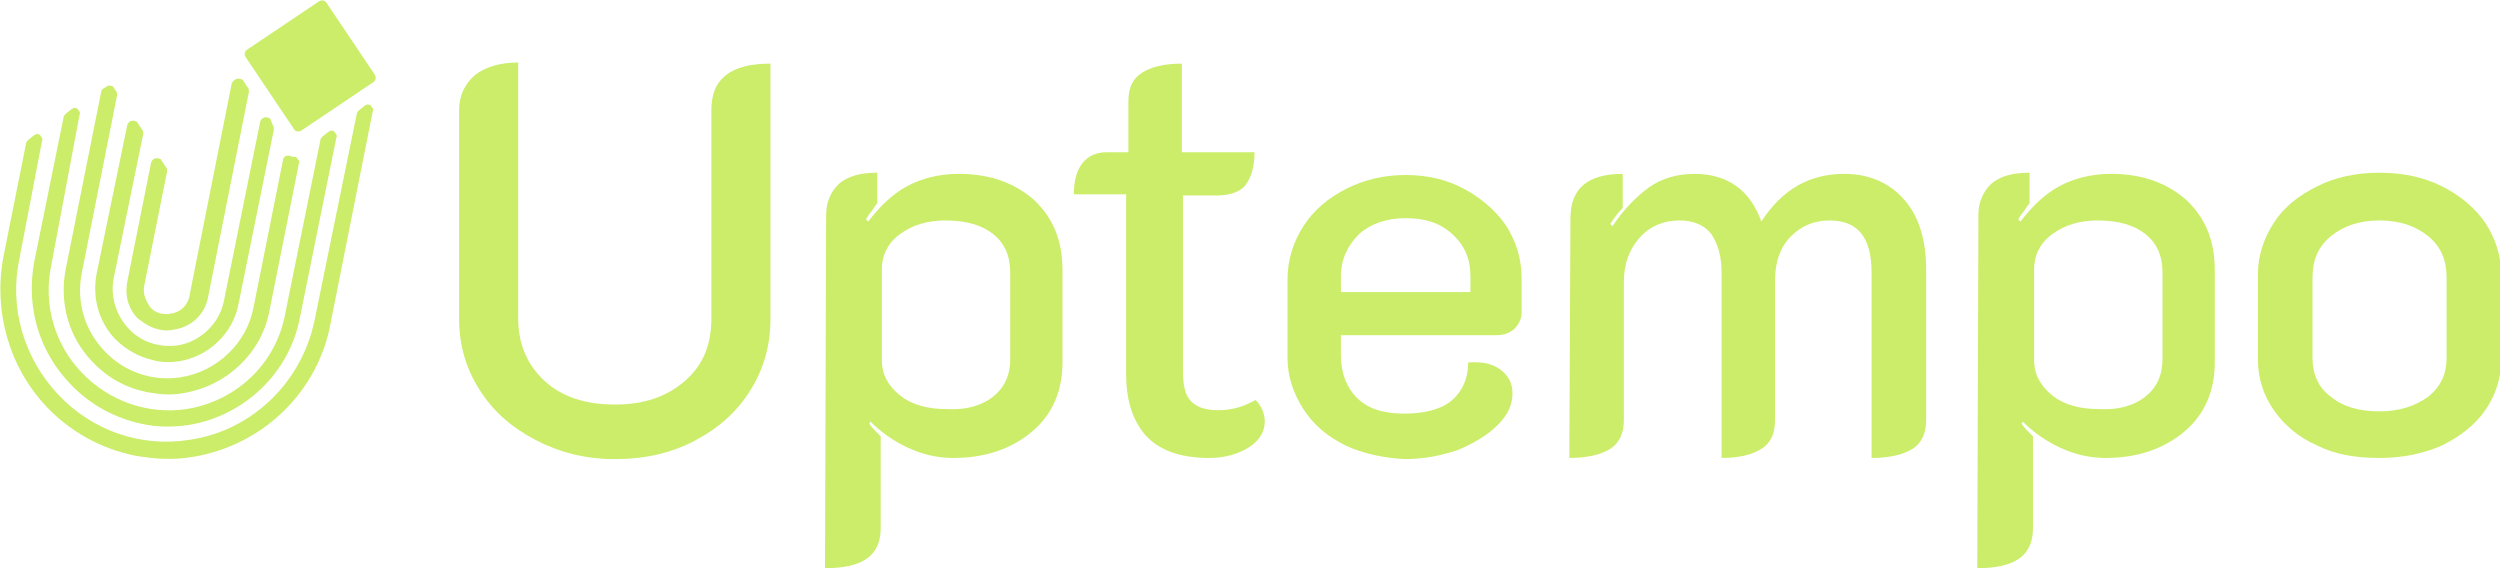 <svg enable-background="new 0 0 220 50" viewBox="0 0 220 50" xmlns="http://www.w3.org/2000/svg"><g fill="#cbed69"><path d="m47.1 38.7c-2.1-1.1-3.7-2.5-4.9-4.4s-1.8-3.9-1.8-6.3v-18.3c0-1.3.5-2.3 1.4-3.1.9-.7 2.2-1.1 3.8-1.1v22.5c0 2.3.8 4.1 2.3 5.5s3.6 2.1 6.2 2.1 4.6-.7 6.2-2.1 2.3-3.2 2.3-5.5v-18.3c0-1.4.4-2.4 1.3-3.1s2.2-1 3.9-1v22.5c0 2.3-.6 4.4-1.8 6.3s-2.8 3.3-4.9 4.4-4.4 1.6-7 1.6-4.9-.6-7-1.7"/><path d="m72.7 18.9c0-1.1.4-2 1.1-2.7.8-.7 1.9-1 3.4-1v2.7c-.2.2-.3.4-.5.7-.2.2-.3.4-.5.7l.2.2c1-1.3 2.1-2.4 3.4-3.1s2.8-1.1 4.6-1.1c2.7 0 4.9.8 6.6 2.3 1.7 1.6 2.5 3.6 2.5 6.2v8.1c0 2.5-.9 4.6-2.7 6.1s-4.1 2.3-6.9 2.3c-1.4 0-2.7-.3-4-.9s-2.4-1.4-3.3-2.3l-.1.2c.2.3.6.7 1 1.1v8.1c0 2.4-1.6 3.5-4.9 3.5zm14.7 16c1-.8 1.5-1.9 1.5-3.3v-7.6c0-1.5-.5-2.6-1.5-3.4s-2.4-1.2-4.2-1.2c-1.6 0-2.9.4-4 1.2s-1.6 1.9-1.6 3.1v8c0 1.2.5 2.2 1.6 3.1 1 .8 2.4 1.2 4.1 1.2 1.7.1 3.1-.3 4.1-1.1z"/><path d="m100.8 38.3c-1.2-1.4-1.7-3.2-1.7-5.4v-15.8h-4.6c0-1.3.3-2.2.8-2.8s1.2-.9 2.1-.9h1.9v-4.5c0-1.2.4-2 1.2-2.5s1.9-.8 3.5-.8v7.8h6.4c0 1.3-.3 2.2-.8 2.9-.5.6-1.4.9-2.5.9h-3v15.5c0 1.2.2 2.1.7 2.6s1.2.8 2.4.8 2.2-.3 3.3-.9c.5.5.8 1.2.8 1.9 0 .8-.4 1.6-1.3 2.2s-2.1 1-3.6 1c-2.6 0-4.4-.7-5.6-2z"/><path d="m118.4 39.2c-1.6-.8-2.8-1.8-3.7-3.2s-1.4-2.9-1.4-4.5v-6.9c0-1.7.5-3.3 1.4-4.7s2.2-2.5 3.8-3.3 3.3-1.2 5.2-1.2 3.6.4 5.1 1.2 2.8 1.9 3.7 3.2c.9 1.4 1.4 2.9 1.4 4.7v3c0 .5-.2 1-.6 1.4s-1 .6-1.6.6h-13.7v1.8c0 1.5.5 2.8 1.4 3.7 1 1 2.4 1.4 4.2 1.4s3.3-.4 4.2-1.2 1.4-1.9 1.4-3.3c1.2-.1 2.1.1 2.8.6s1.1 1.2 1.1 2.1c0 1-.4 1.9-1.3 2.8s-2.1 1.6-3.5 2.2c-1.5.5-3 .8-4.7.8-1.9-.1-3.7-.5-5.2-1.2zm11-13.5v-1.4c0-1.5-.5-2.7-1.6-3.7s-2.4-1.4-4.1-1.4-3.1.5-4.1 1.4c-1 1-1.6 2.2-1.6 3.7v1.4z"/><path d="m138.2 19.2c0-2.6 1.5-3.9 4.6-3.9v3c-.3.3-.7.8-1.1 1.4l.2.2c1-1.5 2.1-2.6 3.2-3.4s2.5-1.2 4-1.2c2.9 0 4.9 1.4 5.9 4.2 1.8-2.8 4.2-4.2 7.3-4.2 2.2 0 4 .8 5.3 2.3s1.9 3.6 1.9 6.1v13.3c0 1.1-.4 2-1.2 2.5s-2 .8-3.6.8v-16.3c0-3.1-1.2-4.6-3.7-4.6-1.4 0-2.5.5-3.4 1.4s-1.4 2.2-1.4 3.9v12.3c0 1.2-.4 2-1.2 2.5s-1.9.8-3.5.8v-16.3c0-1.4-.3-2.5-.9-3.4-.6-.8-1.6-1.2-2.8-1.2-1.4 0-2.6.5-3.5 1.5s-1.4 2.3-1.4 3.9v12.2c0 1.1-.4 2-1.2 2.5s-2 .8-3.6.8z"/><path d="m174.1 18.9c0-1.1.4-2 1.1-2.7.8-.7 1.9-1 3.4-1v2.7c-.2.2-.3.4-.5.7-.2.2-.3.4-.5.7l.2.2c1-1.3 2.1-2.4 3.4-3.1s2.8-1.1 4.6-1.1c2.7 0 4.9.8 6.6 2.3 1.7 1.6 2.5 3.6 2.5 6.2v8.1c0 2.5-.9 4.6-2.7 6.1s-4.1 2.3-6.9 2.3c-1.4 0-2.7-.3-4-.9s-2.4-1.4-3.3-2.3l-.1.2c.2.3.6.7 1 1.1v8.1c0 2.4-1.6 3.5-4.9 3.5zm14.7 16c1-.8 1.5-1.9 1.5-3.3v-7.6c0-1.5-.5-2.6-1.5-3.4s-2.4-1.2-4.2-1.2c-1.6 0-2.9.4-4 1.2s-1.6 1.9-1.6 3.1v8c0 1.2.5 2.2 1.6 3.1 1 .8 2.4 1.2 4.1 1.2 1.7.1 3.1-.3 4.1-1.1z"/><path d="m203.9 39.2c-1.6-.7-2.9-1.8-3.8-3.1s-1.4-2.8-1.4-4.4v-7.6c0-1.6.5-3.1 1.4-4.5s2.2-2.4 3.8-3.2 3.4-1.2 5.5-1.2 3.9.4 5.5 1.2 2.9 1.9 3.8 3.2c.9 1.4 1.4 2.9 1.4 4.5v7.6c0 1.6-.5 3.1-1.4 4.4s-2.2 2.3-3.8 3.1c-1.6.7-3.4 1.1-5.5 1.1s-3.9-.3-5.5-1.1m9.8-4.3c1.1-.9 1.6-2 1.6-3.4v-7.1c0-1.5-.5-2.7-1.6-3.6s-2.5-1.4-4.3-1.4-3.2.5-4.3 1.4-1.6 2.1-1.6 3.6v7.1c0 1.4.5 2.6 1.6 3.4 1.1.9 2.5 1.3 4.3 1.3s3.2-.5 4.3-1.3z"/><path d="m17 40.2c-1.7.3-3.4.2-5.1-.1-3-.6-5.7-2.1-7.8-4.3-3.3-3.5-4.7-8.4-3.8-13.2l2-10c0-.1.1-.2.2-.3l.5-.4c.1 0 .1-.1.2-.1.2 0 .3 0 .4.2.1.1.2.3.1.4l-2 10.4c-.9 4.3.4 8.7 3.4 11.9s7.3 4.7 11.6 4c5.5-.8 9.9-5.1 11-10.6l3.7-18.1c0-.1.1-.2.2-.3l.5-.4c.1 0 .1-.1.2-.1.2 0 .3 0 .4.2.1.1.2.3.1.4l-3.7 18.6c-1.1 6.1-6 10.8-12.1 11.8z"/><path d="m16.6 37.4c-1.4.2-2.8.2-4.1-.1-2.4-.5-4.6-1.7-6.3-3.5-2.8-2.9-3.9-6.8-3.2-10.7l2.6-12.8c0-.1.1-.2.2-.3l.5-.4c.1 0 .1-.1.2-.1.2 0 .3 0 .4.2.1.1.2.3.1.4l-2.5 13.3c-.7 3.4.3 6.9 2.7 9.4s5.8 3.7 9.2 3.2c4.4-.7 7.9-4 8.7-8.4l3.1-15.3c0-.1.1-.2.2-.3l.5-.4c.1 0 .1-.1.2-.1.2 0 .3 0 .4.2.1.1.2.3.1.4l-3.2 15.8c-.9 4.9-4.9 8.7-9.8 9.5z"/><path d="m16.1 34.6c-1.1.2-2.1.1-3.2-.1-1.9-.4-3.5-1.3-4.8-2.7-2.1-2.2-2.9-5.2-2.3-8.2l3.1-15.5c0-.1.1-.3.2-.3l.3-.2c.1-.1.3-.1.5 0 0 0 .1 0 .1.1l.2.3c.1.1.1.2.1.4l-3.1 15.6c-.5 2.5.2 5 2 6.9 1.7 1.8 4.2 2.7 6.7 2.3 3.2-.5 5.8-3 6.4-6.1l2.6-13c0-.2.2-.4.4-.4.1 0 .3 0 .4.1h.1c.2 0 .3 0 .4.2.1.1.2.3.1.4l-2.6 13c-.7 3.7-3.8 6.6-7.6 7.2z"/><path d="m15.7 31.8c-.7.1-1.5.1-2.2-.1-1.3-.3-2.4-.9-3.4-1.9-1.4-1.5-2-3.6-1.6-5.7l2.7-13.1c.1-.3.4-.5.8-.3 0 0 .1 0 .1.1l.4.6c.1.1.1.2.1.4l-2.6 12.7c-.3 1.6.2 3.2 1.3 4.4s2.7 1.7 4.3 1.5c2-.3 3.7-1.9 4.1-3.9l3.2-15.8c.1-.3.4-.5.8-.3 0 0 .1 0 .1.1l.2.5c.1.1.1.2.1.4l-3.1 15.3c-.5 2.7-2.7 4.7-5.3 5.1z"/><path d="m15.3 29c-.4.1-.9.1-1.3 0-.9-.2-1.5-.7-1.9-1-.5-.5-1.2-1.6-.9-3.2l2.1-10.5c.1-.3.4-.5.8-.3 0 0 .1 0 .1.1l.4.6c.1.1.1.2.1.4l-2 10c-.2.9.3 1.6.5 1.9s.9.8 1.8.6c.9-.1 1.6-.8 1.7-1.7l3.7-18.6c.2-.3.5-.5.9-.3 0 0 .1 0 .1.1l.4.6c.1.1.1.2.1.4l-3.6 18.1c-.3 1.5-1.5 2.6-3 2.8z"/><path d="m25.9 11.4-4.3-6.4c-.1-.2-.1-.4.1-.6l6.4-4.3c.2-.1.4-.1.6.1l4.3 6.4c.1.2.1.4-.1.6l-6.4 4.3c-.2.1-.5.1-.6-.1z"/></g></svg>